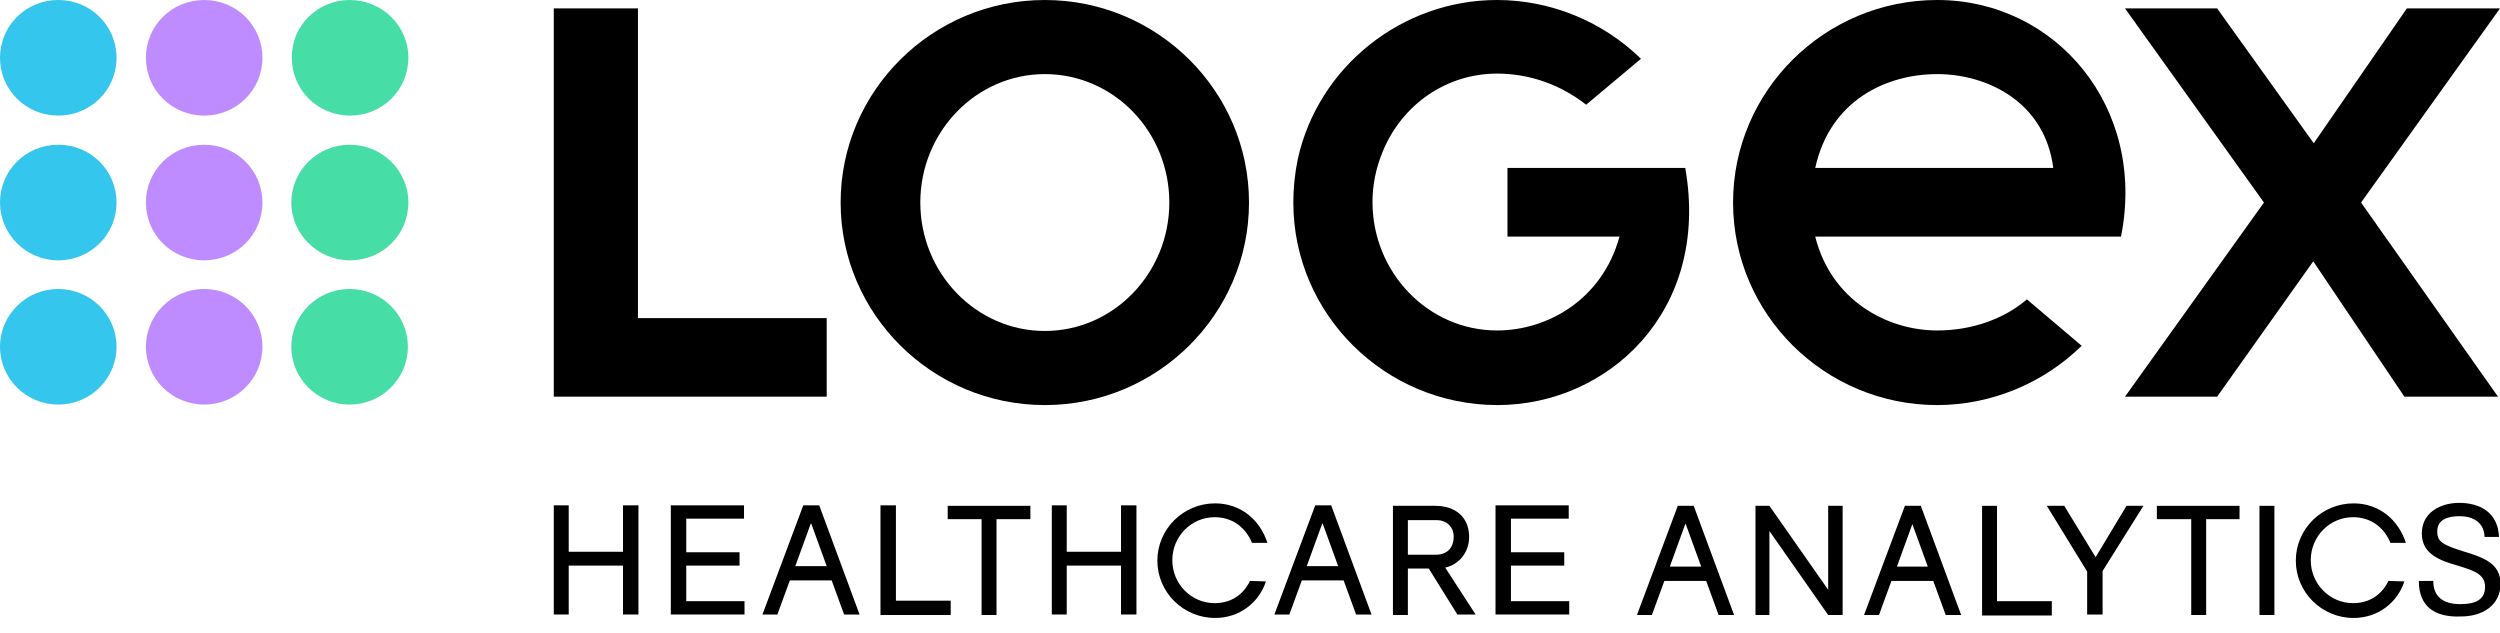<svg width="150" height="38" viewBox="0 0 150 38" fill="none" xmlns="http://www.w3.org/2000/svg">
<g clip-path="url(#clip0)">
<path d="M3.496 8.684C5.438 8.684 6.992 10.225 6.992 12.152C6.992 14.078 5.438 15.62 3.496 15.62C1.554 15.62 0 14.049 0 12.152C0 10.225 1.554 8.684 3.496 8.684Z" fill="#35C6ED"/>
<path d="M3.496 0C5.438 0 6.992 1.541 6.992 3.468C6.992 5.394 5.438 6.935 3.496 6.935C1.554 6.935 0 5.394 0 3.468C0 1.541 1.554 0 3.496 0Z" fill="#35C6ED"/>
<path d="M12.251 0C14.193 0 15.747 1.541 15.747 3.468C15.747 5.394 14.193 6.935 12.251 6.935C10.309 6.935 8.755 5.394 8.755 3.468C8.755 1.541 10.309 0 12.251 0Z" fill="#BF8CFF"/>
<path d="M20.976 0C22.918 0 24.502 1.541 24.502 3.468C24.502 5.394 22.948 6.935 21.006 6.935C19.064 6.935 17.51 5.394 17.51 3.468C17.48 1.541 19.064 0 20.976 0Z" fill="#47DDA7"/>
<path d="M12.251 8.684C14.193 8.684 15.747 10.225 15.747 12.152C15.747 14.078 14.193 15.62 12.251 15.62C10.309 15.62 8.755 14.078 8.755 12.152C8.755 10.225 10.309 8.684 12.251 8.684Z" fill="#BF8CFF"/>
<path d="M3.496 24.274C5.427 24.274 6.992 22.721 6.992 20.806C6.992 18.891 5.427 17.339 3.496 17.339C1.565 17.339 0 18.891 0 20.806C0 22.721 1.565 24.274 3.496 24.274Z" fill="#35C6ED"/>
<path d="M12.251 24.274C14.182 24.274 15.747 22.721 15.747 20.806C15.747 18.891 14.182 17.339 12.251 17.339C10.32 17.339 8.755 18.891 8.755 20.806C8.755 22.721 10.32 24.274 12.251 24.274Z" fill="#BF8CFF"/>
<path d="M20.976 8.684C22.918 8.684 24.502 10.225 24.502 12.152C24.502 14.078 22.948 15.62 21.006 15.62C19.064 15.62 17.48 14.049 17.48 12.152C17.48 10.225 19.064 8.684 20.976 8.684Z" fill="#47DDA7"/>
<path d="M20.976 24.274C22.907 24.274 24.472 22.721 24.472 20.806C24.472 18.891 22.907 17.339 20.976 17.339C19.045 17.339 17.48 18.891 17.48 20.806C17.48 22.721 19.045 24.274 20.976 24.274Z" fill="#47DDA7"/>
<path d="M62.689 24.304C55.936 24.304 50.438 18.85 50.438 12.152C50.438 5.453 55.936 0 62.689 0C69.442 0 74.94 5.453 74.94 12.152C74.94 18.85 69.442 24.304 62.689 24.304ZM62.689 4.446C58.566 4.446 55.219 7.913 55.219 12.152C55.219 16.39 58.566 19.858 62.689 19.858C66.813 19.858 70.159 16.39 70.159 12.152C70.159 7.884 66.813 4.446 62.689 4.446Z" fill="black"/>
<path d="M116.235 24.304C109.482 24.304 103.984 18.85 103.984 12.152C103.984 5.453 109.482 0 116.235 0C123.317 0 128.815 6.402 127.261 14.197H108.914C109.871 18.02 113.217 19.828 116.235 19.828C118.297 19.828 120.239 19.146 121.614 17.961L124.9 20.747C122.6 23 119.462 24.304 116.235 24.304ZM116.235 4.446C113.217 4.446 109.811 5.987 108.914 10.077H123.197C122.689 6.106 119.223 4.446 116.235 4.446Z" fill="black"/>
<path d="M89.85 24.304C83.097 24.304 77.6 18.85 77.6 12.152C77.6 11.292 77.689 10.403 77.868 9.544C79.094 4.001 84.113 0 89.821 0C93.018 0 96.155 1.274 98.456 3.527L95.169 6.283C93.615 5.068 91.763 4.416 89.821 4.416C86.803 4.416 84.113 6.254 82.948 9.129C82.56 10.077 82.35 11.085 82.35 12.122C82.35 16.36 85.697 19.828 89.821 19.828C92.838 19.828 96.125 17.991 97.171 14.197H90.448V10.077H101.115C102.639 18.732 96.424 24.304 89.85 24.304Z" fill="black"/>
<path d="M33.227 23.8V0.504H38.277V19.087H49.602V23.8H33.227Z" fill="black"/>
<path d="M150 0.504H144.412L138.825 8.595L133.028 0.504H127.5L135.837 12.152L127.5 23.8H133.028L138.795 15.679L144.263 23.8H149.88L141.663 12.152L150 0.504Z" fill="black"/>
<path d="M102.37 34.855H99.861L99.114 36.9H98.217L100.667 30.35H101.623L104.044 36.9H103.117L102.37 34.855ZM102.072 33.995L101.145 31.447H101.115L100.189 33.995H102.072Z" fill="black"/>
<path d="M105.329 30.35H106.165L109.691 35.388V30.35H110.558V36.9H109.691L106.165 31.861V36.9H105.329V30.35Z" fill="black"/>
<path d="M115.996 34.855H113.486L112.739 36.9H111.842L114.293 30.35H115.249L117.669 36.9H116.743L115.996 34.855ZM115.667 33.995L114.741 31.447L113.815 33.995H115.667Z" fill="black"/>
<path d="M118.924 30.35H119.821V36.07H123.108V36.93H118.924V30.35Z" fill="black"/>
<path d="M125.229 34.292L122.809 30.35H123.855L125.737 33.432L127.59 30.35H128.606L126.155 34.262V36.87H125.229V34.292Z" fill="black"/>
<path d="M131.444 31.15H129.412V30.35H134.372V31.15H132.37V36.9H131.474V31.15H131.444Z" fill="black"/>
<path d="M135.568 30.35H136.464V36.9H135.568V30.35Z" fill="black"/>
<path d="M145.129 34.855H145.996C145.996 35.803 146.594 36.248 147.609 36.248C148.625 36.248 149.103 35.922 149.103 35.211C149.103 34.44 148.416 34.233 147.46 33.936C146.295 33.61 145.309 33.195 145.309 32.01C145.309 30.735 146.444 30.172 147.55 30.172C148.745 30.172 149.88 30.706 149.94 32.217H149.074C149.044 31.298 148.327 30.972 147.58 30.972C146.892 30.972 146.235 31.15 146.235 31.891C146.235 32.514 146.564 32.691 147.878 33.106C149.044 33.462 150.03 33.818 150.03 35.033C150.03 36.248 149.044 36.989 147.639 36.989C146.056 37.048 145.129 36.367 145.129 34.855Z" fill="black"/>
<path d="M143.307 34.855C142.888 35.714 142.141 36.189 141.185 36.189C139.781 36.189 138.645 35.033 138.645 33.61C138.645 32.187 139.781 31.032 141.185 31.032C142.231 31.032 143.038 31.624 143.426 32.573H144.353C143.904 31.18 142.739 30.202 141.215 30.202C139.303 30.202 137.749 31.743 137.749 33.64C137.749 35.537 139.303 37.078 141.215 37.078C142.679 37.078 143.845 36.159 144.263 34.885L143.307 34.855Z" fill="black"/>
<path d="M33.227 30.32H34.123V33.106H37.38V30.32H38.307V36.87H37.38V33.936H34.123V36.87H33.227V30.32Z" fill="black"/>
<path d="M40.279 30.32H44.641V31.12H41.175V33.136H44.372V33.936H41.175V36.07H44.671V36.87H40.249V30.32H40.279Z" fill="black"/>
<path d="M49.9 34.825H47.39L46.643 36.87H45.747L48.197 30.32H49.153L51.574 36.87H50.647L49.9 34.825ZM49.602 33.966L48.675 31.417H48.645L47.719 33.966H49.602Z" fill="black"/>
<path d="M52.859 30.32H53.755V36.041H57.042V36.9H52.829V30.32H52.859Z" fill="black"/>
<path d="M58.895 31.15H56.863V30.35H61.823V31.15H59.791V36.9H58.895V31.15Z" fill="black"/>
<path d="M63.108 30.32H64.004V33.106H67.261V30.32H68.187V36.87H67.261V33.936H64.004V36.87H63.108V30.32Z" fill="black"/>
<path d="M80.618 34.825H78.108L77.361 36.87H76.464L78.914 30.32H79.871L82.291 36.87H81.365L80.618 34.825ZM80.289 33.966L79.363 31.417H79.333L78.406 33.966H80.289Z" fill="black"/>
<path d="M87.46 36.9L85.727 34.114H84.472V36.9H83.576V30.35H86.115C87.341 30.35 88.117 31.032 88.147 32.158C88.177 33.106 87.55 33.877 86.713 34.055L88.536 36.87H87.46V36.9ZM84.472 33.284H86.145C86.803 33.284 87.221 32.899 87.221 32.188C87.221 31.595 86.773 31.209 86.205 31.209H84.472V33.284Z" fill="black"/>
<path d="M89.761 30.32H94.124V31.12H90.657V33.136H93.855V33.936H90.657V36.07H94.153V36.87H89.731V30.32H89.761Z" fill="black"/>
<path d="M75 34.855C74.582 35.714 73.835 36.189 72.879 36.189C71.474 36.189 70.339 35.033 70.339 33.61C70.339 32.188 71.474 31.032 72.879 31.032C73.924 31.032 74.731 31.624 75.12 32.573H76.046C75.598 31.18 74.432 30.202 72.908 30.202C70.996 30.202 69.442 31.743 69.442 33.64C69.442 35.537 70.996 37.078 72.908 37.078C74.373 37.078 75.538 36.159 75.956 34.885L75 34.855Z" fill="black"/>
</g>
<defs>
<clipPath id="clip0">
<rect width="150" height="37.048" fill="white"/>
</clipPath>
</defs>
</svg>
